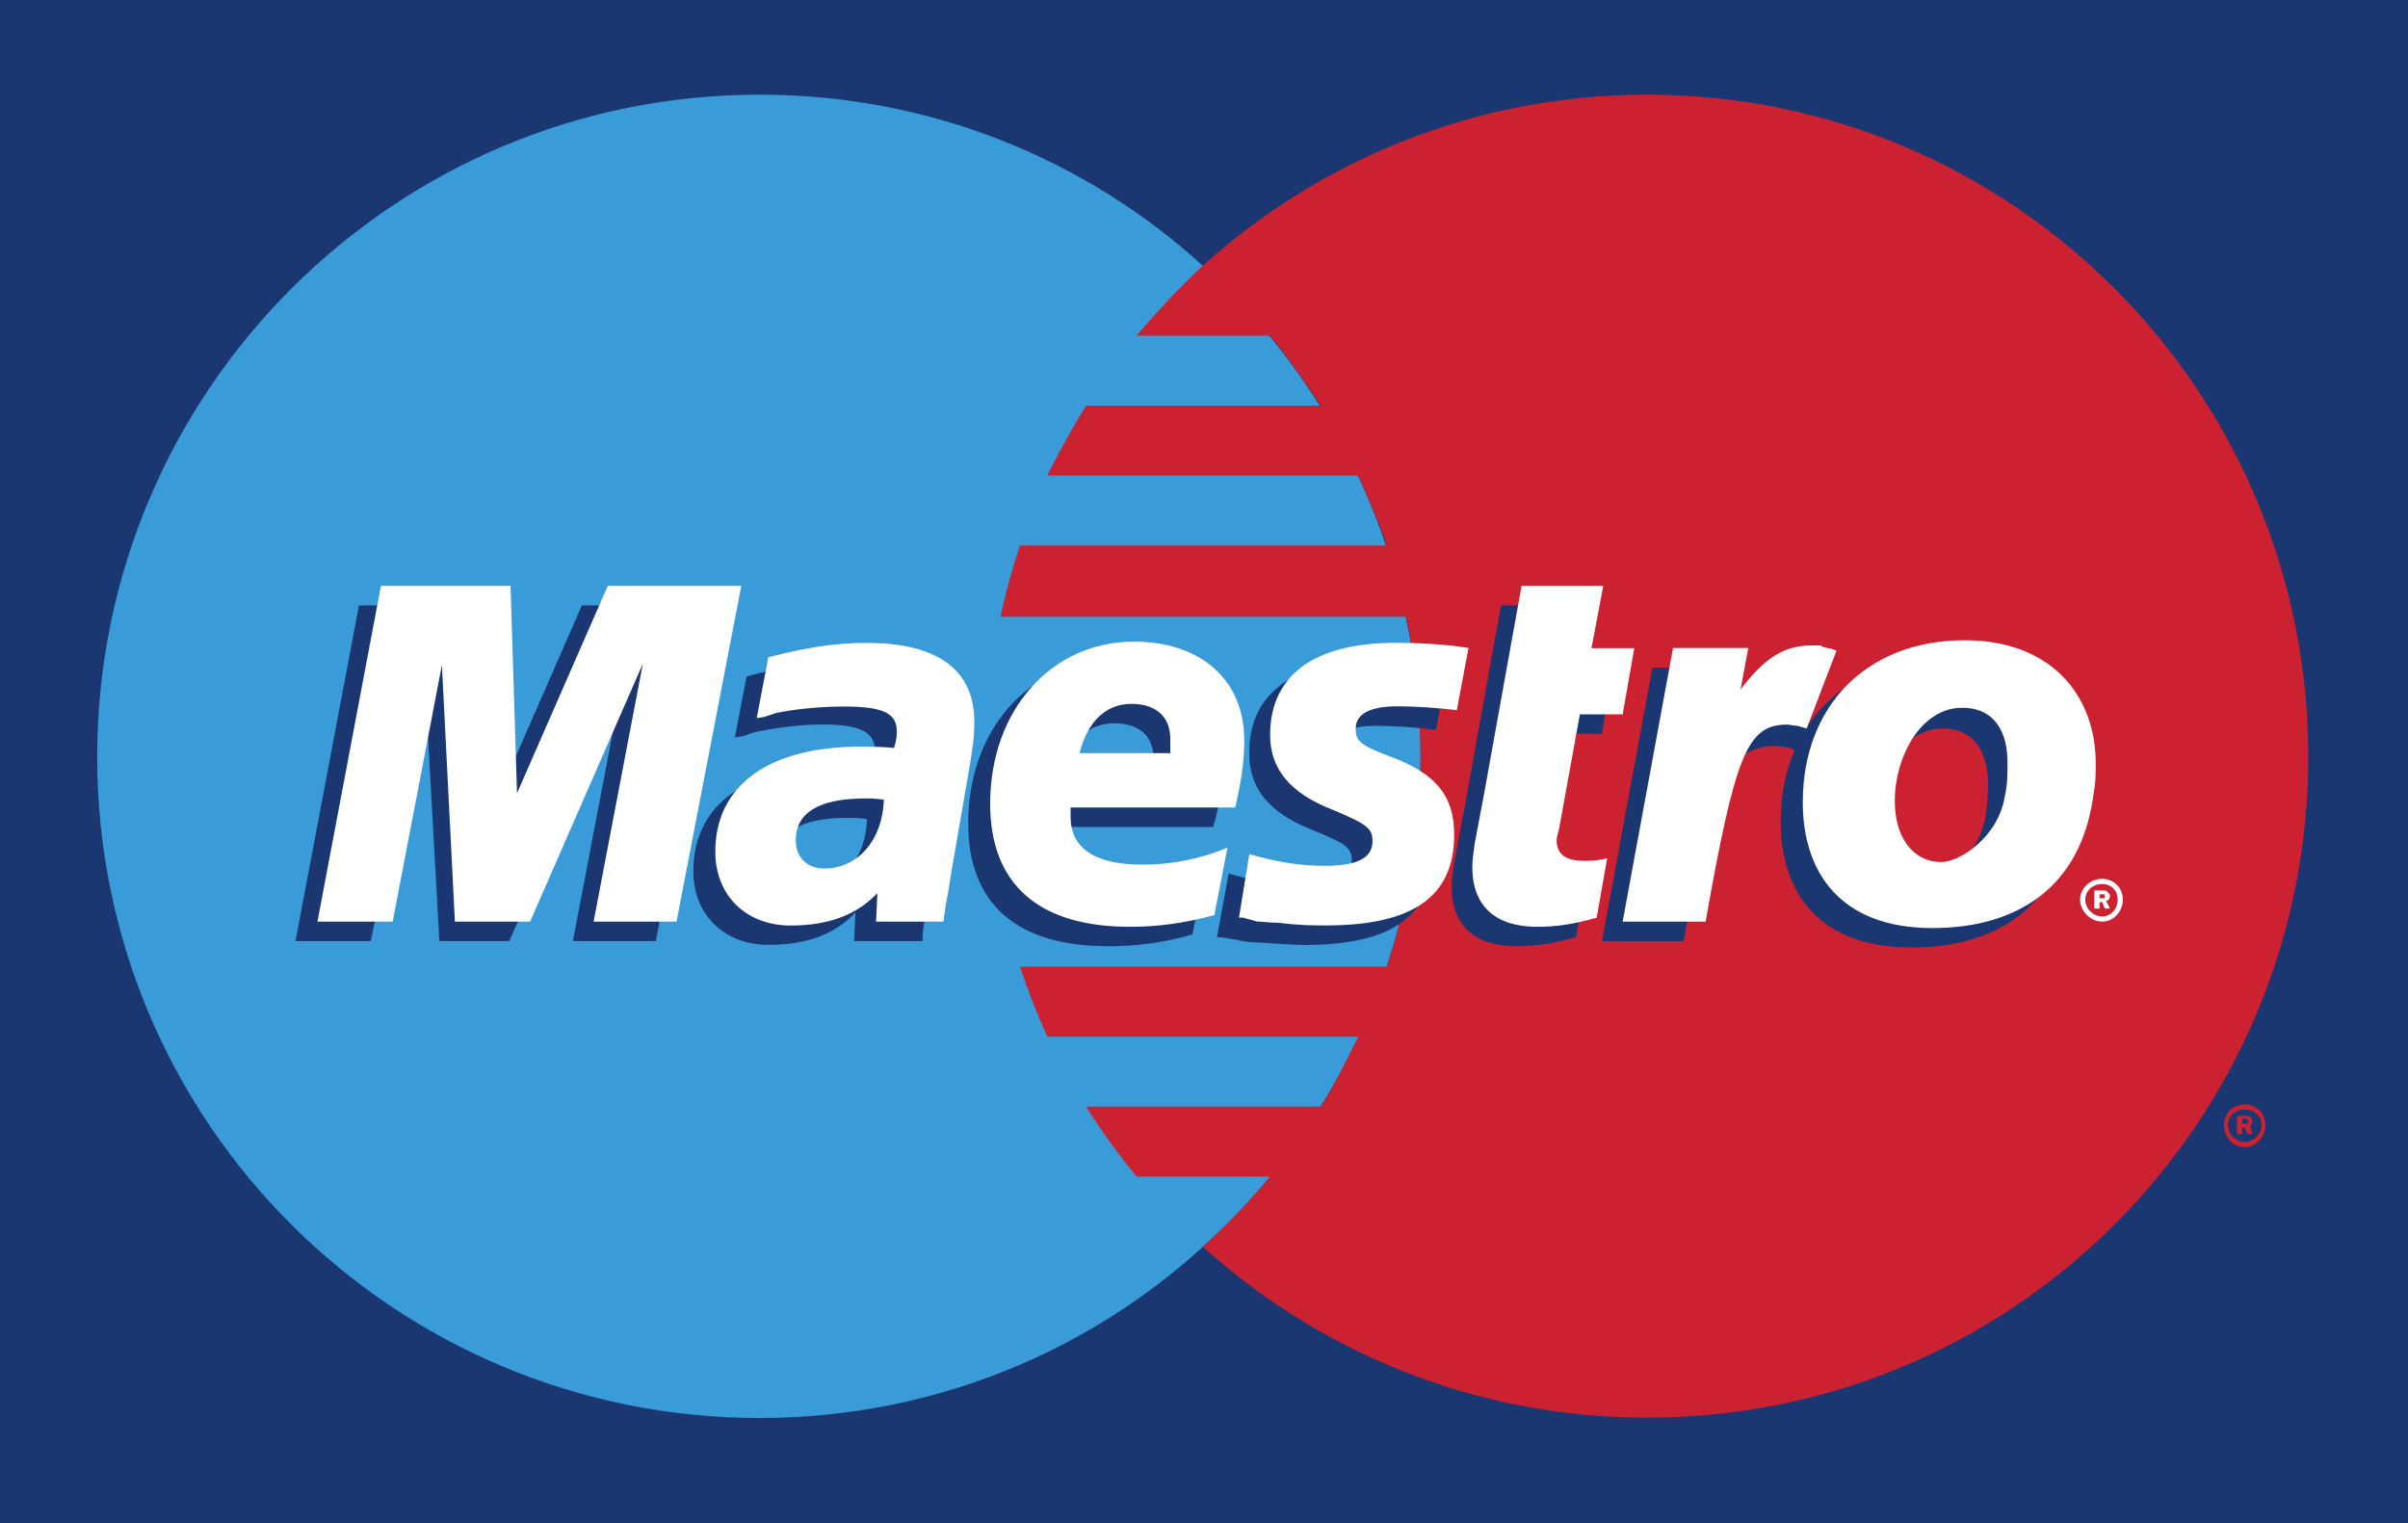 <?xml version="1.0" encoding="utf-8"?>
<!-- Generator: Adobe Illustrator 25.4.1, SVG Export Plug-In . SVG Version: 6.00 Build 0)  -->
<svg version="1.1" id="Livello_1" xmlns="http://www.w3.org/2000/svg" xmlns:xlink="http://www.w3.org/1999/xlink" x="0px" y="0px"
	 viewBox="0 0 2279.4 1441.5" style="enable-background:new 0 0 2279.4 1441.5;" xml:space="preserve">
<style type="text/css">
	.st0{fill-rule:evenodd;clip-rule:evenodd;fill:#1B3771;}
	.st1{fill-rule:evenodd;clip-rule:evenodd;fill:#3A9BD9;}
	.st2{fill-rule:evenodd;clip-rule:evenodd;fill:#CC2131;}
	.st3{fill-rule:evenodd;clip-rule:evenodd;fill:#FFFFFF;}
</style>
<g>
	<path class="st0" d="M0,1441.5h2279.4V0H0V1441.5z"/>
	<path class="st1" d="M1138.5,1180.2c126.4-114.1,206.1-279.7,206.1-463.7c0-184-79.7-349.6-206.1-465
		C1028.1,150.9,880.8,89.6,718.9,89.6C372.9,89.6,92,370.5,92,716.4s280.9,625.7,626.9,625.7
		C880.8,1342.1,1028.1,1280.8,1138.5,1180.2L1138.5,1180.2z"/>
	<path class="st1" d="M1138.5,1180.2c126.4-114.1,206.1-279.7,206.1-463.7c0-184-79.7-349.6-206.1-465V1180.2L1138.5,1180.2z"/>
	<path class="st2" d="M1559.3,89.6c-161.9,0-309.2,61.3-420.8,161.9c-22.1,20.9-43,43-62.6,66.2h126.4
		c17.2,20.9,33.1,44.2,47.8,66.2h-222c-13.2,21.5-25.5,43.6-36.8,66.2h294.4c9.8,22.1,19.6,44.2,27,66.2H965.5
		c-7.4,22.1-13.6,44.6-18.4,67.5h384c8.9,43.6,13.4,88,13.5,132.5c0,68.7-11.1,136.2-31.9,198.7H965.5c7.5,22.5,16.1,44.6,25.8,66.2
		h294.4c-11.1,22.1-22.1,45.4-35.6,66.2h-222c14.5,23.1,30.5,45.2,47.8,66.2h126.4c-19.7,23.6-41,45.7-63.8,66.3
		c111.6,100.6,258.9,161.9,420.8,161.9c346,0,625.7-279.7,625.7-625.7C2185,370.5,1905.2,89.6,1559.3,89.6L1559.3,89.6z"/>
	<path class="st2" d="M2105.2,1064.9c0-11.1,8.6-19.6,19.6-19.6s19.6,8.6,19.6,19.6c0,11.1-8.6,20.8-19.6,20.8
		S2105.2,1075.9,2105.2,1064.9z M2124.8,1080.8c8.6,0,16-7.4,16-16s-7.4-14.7-16-14.7c-8.6,0-16,6.1-16,14.7
		S2116.3,1080.8,2124.8,1080.8z M2122.4,1073.4h-4.9v-17.2h7.4c2.5,0,3.7,0,4.9,1.2c1.2,0,2.4,2.5,2.4,3.7c0,2.5-1.2,3.7-2.4,4.9
		l2.4,7.3h-4.9l-2.5-6.1h-2.5L2122.4,1073.4L2122.4,1073.4z M2122.4,1063.6h4.9c0,0,1.2-1.2,1.2-2.5l-1.2-1.2
		c-1.2-1.2-2.5-1.2-2.5-1.2h-2.5L2122.4,1063.6L2122.4,1063.6z"/>
	<path class="st0" d="M620.8,890.7h-78.5l46.6-244.1L482.1,890.7h-66.2l-13.5-242.9l-51.5,242.9h-71.2l60.1-317.7h123.9l1.2,196.3
		l85.9-196.3h131.3L620.8,890.7L620.8,890.7z M1491.8,887c-22.1,6.1-38,8.6-56.4,8.6c-39.3,0-61.3-19.6-61.3-56.4
		c0-7.3,1.2-16,2.5-23.3l4.9-25.8l3.7-19.6l35.6-197.5h77.3l-11.1,58.9h39.3l-9.8,62.6h-40.5l-20.8,108c0,4.9-1.2,8.6-1.2,11.1
		c0,13.5,8.6,18.4,27,18.4c8.6,0,16,0,20.8-2.5L1491.8,887L1491.8,887z M1182.6,714c0,31.9,18.4,55.2,58.9,71.2
		c33.1,13.5,38.1,17.2,38.1,29.4c0,16-14.7,23.3-45.4,23.3c-24.6,0-45.4-3.7-71.2-11.1L1152,887h3.7l14.7,2.5
		c6.8,1.7,13.8,2.5,20.9,2.5c18.4,1.2,33.1,2.4,42.9,2.4c83.4,0,121.4-27,121.4-85.9c0-35.6-15.9-56.4-55.2-72.4
		c-33.1-12.3-36.8-16-36.8-28.2c0-13.5,13.5-20.9,38-20.9c16,0,36.8,1.2,57.7,3.7l11-58.9c-20.8-3.7-51.5-6.1-69.9-6.1
		C1212.1,625.7,1181.4,666.2,1182.6,714z M873.5,890.7h-65l1.2-27c-19.6,20.8-46.6,30.6-82.2,30.6c-41.7,0-71.2-28.2-71.2-69.9
		c0-62.6,50.3-99.4,137.4-99.4c8.6,0,19.6,0,31.9,1.2c2.5-8.6,2.5-12.3,2.5-16c0-17.2-13.5-24.5-50.3-24.5
		c-22.1,0-46.6,3.7-63.8,7.4l-11,3.7l-7.4,1.2l11.1-57.7c39.3-11,65-14.7,93.2-14.7c67.5,0,103.1,27,103.1,76.1
		c0,13.5-1.2,22.1-7.4,51.5l-16,90.8l-2.5,17.2l-2.5,13.5l-1.2,8.6V890.7L873.5,890.7z M820.7,775.3c-8.6-1.2-12.3-1.2-18.4-1.2
		c-44.2,0-66.2,13.5-66.2,39.3c0,16,11.1,25.8,28.2,25.8C796.2,839.1,819.5,813.4,820.7,775.3z M1128.7,884.5
		c-25.9,7.4-52.8,11.2-79.7,11.1c-87.1,0-132.5-40.5-132.5-116.5c0-88.3,57.7-153.4,136.2-153.4c65,0,105.5,36.8,105.5,93.2
		c0,19.6-2.5,38-9.8,63.8H993.7c-1.2,4.9-1.2,6.1-1.2,8.6c0,29.5,23.3,45.4,68.7,45.4c28.2,0,52.7-4.9,81-17.2L1128.7,884.5
		L1128.7,884.5z M1091.9,731.2v-13.5c0-20.9-13.5-33.1-36.8-33.1c-24.5,0-42.9,16-50.3,46.6H1091.9L1091.9,731.2z M1960.4,772.9
		c-11.1,85.9-71.2,123.9-150.9,123.9c-88.3,0-123.9-52.7-123.9-119c0-90.8,60.1-153.4,153.4-153.4c81,0,123.9,51.5,123.9,116.6
		C1962.9,756.9,1962.9,758.2,1960.4,772.9L1960.4,772.9z M1881.9,742.2c0-27-11.1-52.7-42.9-52.7c-39.3,0-65,47.8-65,88.3
		c0,35.6,17.2,58.9,45.4,58.9c17.2,0,52.7-23.3,60.1-63.8C1880.7,764.3,1881.9,753.3,1881.9,742.2L1881.9,742.2z"/>
	<path class="st3" d="M1969,851.4c0-11,9.8-19.6,20.9-19.6c11,0,19.6,8.6,19.6,19.6c0,11.1-8.6,20.9-19.6,20.9
		C1978.8,872.3,1969,862.4,1969,851.4z M1989.9,867.4c8.6,0,14.7-7.4,14.7-16c0-8.6-6.1-14.7-14.7-14.7c-8.6,0-16,6.1-16,14.7
		C1973.9,860,1981.3,867.4,1989.9,867.4z M1987.4,860h-4.9v-17.2h7.4c2.4,0,3.7,0,4.9,1.2c1.2,1.2,2.5,2.5,2.5,3.7
		c0,2.5-1.2,4.9-3.7,4.9l3.7,7.3h-4.9l-2.4-6.1h-2.5L1987.4,860L1987.4,860z M1987.4,850.2h4.9v-3.7h-4.9V850.2L1987.4,850.2z
		 M640.4,872.3h-78.5l46.6-244.1L501.8,872.3h-71.2l-12.3-242.9l-46.6,242.9h-71.2l60.1-317.8h122.7l6.1,196.3l85.9-196.3h126.4
		L640.4,872.3L640.4,872.3z M1511.4,868.6c-22.1,6.2-38,8.6-56.4,8.6c-39.3,0-61.3-19.6-61.3-56.4c0-7.4,1.2-14.7,2.4-23.3l4.9-25.8
		l3.7-19.6l35.6-197.5h77.3l-11.1,58.9h40.5l-11,62.6h-40.5l-19.6,108c-1.2,4.9-2.4,8.6-2.4,11.1c0,13.5,8.6,19.6,27,19.6
		c8.6,0,16-1.2,20.8-2.4L1511.4,868.6L1511.4,868.6z"/>
	<path class="st0" d="M1711.4,688.2l-1.2-8.6l14.7-40.5c-3.7,0-4.9,0-6.1-1.2c-3.7,0-6.2-1.2-6.2-1.2h-7.3
		c-25.8,0-44.2,11-68.7,41.7l8.6-46.6h-81l-47.8,258.9h77.3c11.1-60.1,15.9-93.2,22.1-121.4c9.8-46.6,44.2-67.5,69.9-62.6
		c2.5,0,4.9,0,8.6,1.2l4.9,2.5L1711.4,688.2L1711.4,688.2z"/>
	<path class="st3" d="M1738.4,615.9c-6.1-2.5-7.3-2.5-8.6-2.5c-3.7-1.2-6.1-1.2-6.1-2.5h-8.6c-25.8,0-44.1,11-67.5,41.7l7.3-39.3
		h-71.2L1536,872.3h78.5c28.2-158.3,39.3-186.5,77.3-186.5c2.5,0,6.1,1.2,9.8,1.2l8.6,2.5L1738.4,615.9L1738.4,615.9z M1202.3,695.6
		c0,31.9,18.4,55.2,60.1,71.2c31.9,13.5,36.8,17.2,36.8,29.4c0,16-14.7,23.3-45.4,23.3c-23.3,0-45.4-3.7-71.2-11.1l-9.8,60.1h3.7
		l13.5,3.7c4.9,0,12.3,1.2,20.9,1.2c18.4,2.5,33.1,2.5,44.1,2.5c82.2,0,121.5-27,121.5-85.9c0-35.6-16-56.4-56.4-72.4
		c-33.1-12.3-36.8-15.9-36.8-28.2c0-13.5,13.5-20.9,39.3-20.9c14.7,0,36.8,1.2,56.4,3.7l11.1-58.9c-20.8-3.7-51.5-4.9-68.7-4.9
		C1232.9,608.5,1202.3,647.7,1202.3,695.6L1202.3,695.6z M893.1,872.3h-63.8l1.2-27c-19.6,20.8-46.6,30.7-82.2,30.7
		c-41.7,0-71.2-28.2-71.2-69.9c0-62.6,50.3-99.4,137.4-99.4c8.6,0,19.6,0,31.9,1.2c2.5-8.6,2.5-12.3,2.5-15.9
		c0-17.2-13.5-23.3-50.3-23.3c-22.1,0-46.6,2.5-63.8,6.1l-11.1,3.7l-7.4,1.2l11-57.7c39.3-9.8,63.8-13.5,93.2-13.5
		c67.5,0,101.8,25.8,101.8,74.8c0,13.5-1.2,23.3-6.1,51.5l-15.9,92l-2.5,15.9l-2.5,13.5l-1.2,8.6L893.1,872.3L893.1,872.3z
		 M836.7,756.9c-8.6-1.2-12.3-1.2-17.2-1.2c-44.2,0-66.2,13.5-66.2,39.3c0,15.9,9.8,27,27,27C812.2,822,835.4,795,836.7,756.9z
		 M1149.5,866.1c-27,7.4-52.7,11.1-79.7,11.1c-87.1,0-132.5-40.5-132.5-116.5c0-88.4,57.7-153.4,136.2-153.4
		c63.8,0,104.3,36.8,104.3,93.2c0,19.6-2.5,38-8.6,63.8h-155.8v8.6c0,29.4,22.1,45.4,67.5,45.4c27.8,0.2,55.3-5.3,81-16
		L1149.5,866.1z M1107.8,712.8v-13.5c0-20.9-13.5-33.1-36.8-33.1c-24.5,0-41.7,17.2-49.1,46.6L1107.8,712.8L1107.8,712.8
		L1107.8,712.8z M1981.3,754.5c-12.3,85.9-72.4,123.9-152.1,123.9c-87.1,0-122.7-52.8-122.7-119c0-90.8,60.1-153.4,153.4-153.4
		c81,0,123.9,51.5,123.9,116.5C1983.7,738.5,1983.7,739.8,1981.3,754.5z M1900.3,721.4c0-27-11.1-51.5-42.9-51.5
		c-39.3,0-63.8,46.6-63.8,88.3c0,34.3,17.2,57.7,44.1,57.7c17.2,0,54-23.3,60.1-62.6C1900.3,743.5,1900.3,732.4,1900.3,721.4z"/>
</g>
</svg>
